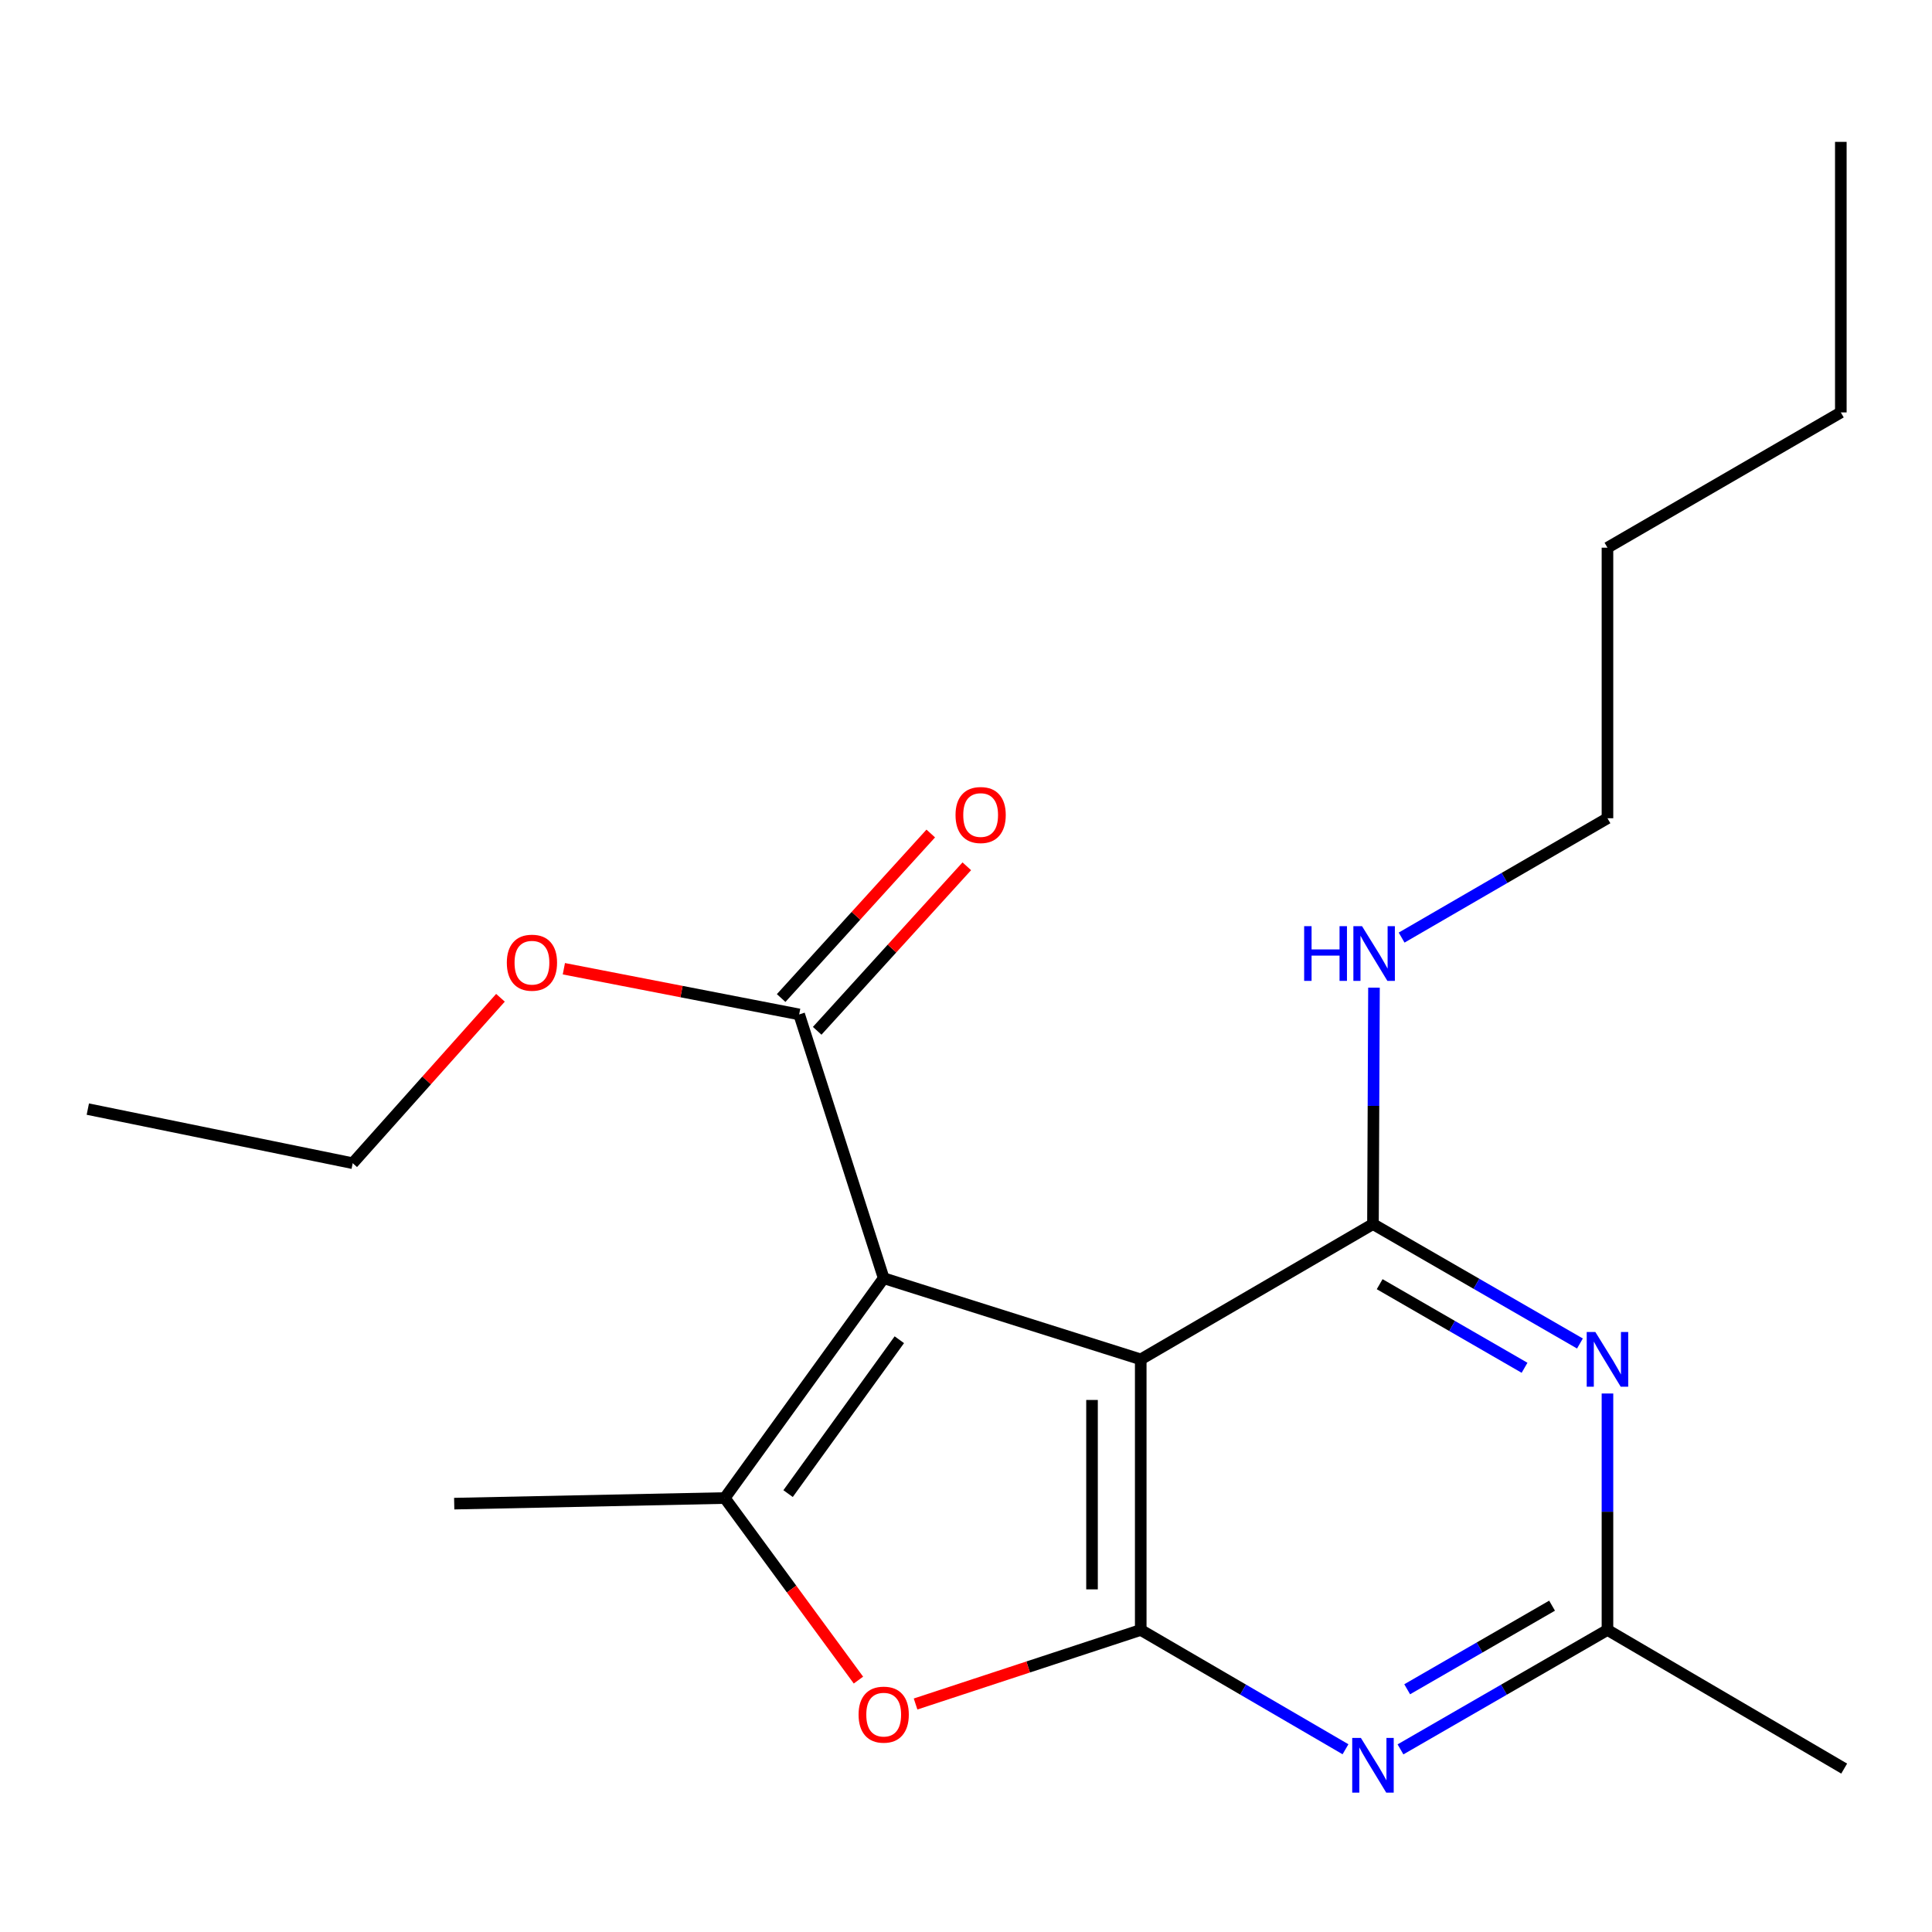 <?xml version='1.0' encoding='iso-8859-1'?>
<svg version='1.1' baseProfile='full'
              xmlns='http://www.w3.org/2000/svg'
                      xmlns:rdkit='http://www.rdkit.org/xml'
                      xmlns:xlink='http://www.w3.org/1999/xlink'
                  xml:space='preserve'
width='1000px' height='1000px' viewBox='0 0 1000 1000'>
<!-- END OF HEADER -->
<rect style='opacity:1.0;fill:#FFFFFF;stroke:none' width='1000' height='1000' x='0' y='0'> </rect>
<path class='bond-0' d='M 457.398,661.598 L 590.444,703.612' style='fill:none;fill-rule:evenodd;stroke:#000000;stroke-width:6px;stroke-linecap:butt;stroke-linejoin:miter;stroke-opacity:1' />
<path class='bond-2' d='M 457.398,661.598 L 375.135,775.382' style='fill:none;fill-rule:evenodd;stroke:#000000;stroke-width:6px;stroke-linecap:butt;stroke-linejoin:miter;stroke-opacity:1' />
<path class='bond-2' d='M 465.494,693.44 L 407.91,773.088' style='fill:none;fill-rule:evenodd;stroke:#000000;stroke-width:6px;stroke-linecap:butt;stroke-linejoin:miter;stroke-opacity:1' />
<path class='bond-7' d='M 457.398,661.598 L 413.647,525.064' style='fill:none;fill-rule:evenodd;stroke:#000000;stroke-width:6px;stroke-linecap:butt;stroke-linejoin:miter;stroke-opacity:1' />
<path class='bond-1' d='M 590.444,703.612 L 590.444,843.663' style='fill:none;fill-rule:evenodd;stroke:#000000;stroke-width:6px;stroke-linecap:butt;stroke-linejoin:miter;stroke-opacity:1' />
<path class='bond-1' d='M 565.227,724.62 L 565.227,822.655' style='fill:none;fill-rule:evenodd;stroke:#000000;stroke-width:6px;stroke-linecap:butt;stroke-linejoin:miter;stroke-opacity:1' />
<path class='bond-3' d='M 590.444,703.612 L 710.644,633.579' style='fill:none;fill-rule:evenodd;stroke:#000000;stroke-width:6px;stroke-linecap:butt;stroke-linejoin:miter;stroke-opacity:1' />
<path class='bond-5' d='M 590.444,843.663 L 643.435,874.537' style='fill:none;fill-rule:evenodd;stroke:#000000;stroke-width:6px;stroke-linecap:butt;stroke-linejoin:miter;stroke-opacity:1' />
<path class='bond-5' d='M 643.435,874.537 L 696.426,905.411' style='fill:none;fill-rule:evenodd;stroke:#0000FF;stroke-width:6px;stroke-linecap:butt;stroke-linejoin:miter;stroke-opacity:1' />
<path class='bond-20' d='M 590.444,843.663 L 532.172,862.825' style='fill:none;fill-rule:evenodd;stroke:#000000;stroke-width:6px;stroke-linecap:butt;stroke-linejoin:miter;stroke-opacity:1' />
<path class='bond-20' d='M 532.172,862.825 L 473.899,881.988' style='fill:none;fill-rule:evenodd;stroke:#FF0000;stroke-width:6px;stroke-linecap:butt;stroke-linejoin:miter;stroke-opacity:1' />
<path class='bond-4' d='M 375.135,775.382 L 409.733,822.5' style='fill:none;fill-rule:evenodd;stroke:#000000;stroke-width:6px;stroke-linecap:butt;stroke-linejoin:miter;stroke-opacity:1' />
<path class='bond-4' d='M 409.733,822.5 L 444.331,869.619' style='fill:none;fill-rule:evenodd;stroke:#FF0000;stroke-width:6px;stroke-linecap:butt;stroke-linejoin:miter;stroke-opacity:1' />
<path class='bond-12' d='M 375.135,775.382 L 235.098,778.281' style='fill:none;fill-rule:evenodd;stroke:#000000;stroke-width:6px;stroke-linecap:butt;stroke-linejoin:miter;stroke-opacity:1' />
<path class='bond-6' d='M 710.644,633.579 L 764.21,664.487' style='fill:none;fill-rule:evenodd;stroke:#000000;stroke-width:6px;stroke-linecap:butt;stroke-linejoin:miter;stroke-opacity:1' />
<path class='bond-6' d='M 764.21,664.487 L 817.777,695.394' style='fill:none;fill-rule:evenodd;stroke:#0000FF;stroke-width:6px;stroke-linecap:butt;stroke-linejoin:miter;stroke-opacity:1' />
<path class='bond-6' d='M 714.111,664.693 L 751.608,686.328' style='fill:none;fill-rule:evenodd;stroke:#000000;stroke-width:6px;stroke-linecap:butt;stroke-linejoin:miter;stroke-opacity:1' />
<path class='bond-6' d='M 751.608,686.328 L 789.105,707.963' style='fill:none;fill-rule:evenodd;stroke:#0000FF;stroke-width:6px;stroke-linecap:butt;stroke-linejoin:miter;stroke-opacity:1' />
<path class='bond-9' d='M 710.644,633.579 L 710.907,572.392' style='fill:none;fill-rule:evenodd;stroke:#000000;stroke-width:6px;stroke-linecap:butt;stroke-linejoin:miter;stroke-opacity:1' />
<path class='bond-9' d='M 710.907,572.392 L 711.17,511.204' style='fill:none;fill-rule:evenodd;stroke:#0000FF;stroke-width:6px;stroke-linecap:butt;stroke-linejoin:miter;stroke-opacity:1' />
<path class='bond-21' d='M 724.887,905.477 L 778.454,874.57' style='fill:none;fill-rule:evenodd;stroke:#0000FF;stroke-width:6px;stroke-linecap:butt;stroke-linejoin:miter;stroke-opacity:1' />
<path class='bond-21' d='M 778.454,874.57 L 832.02,843.663' style='fill:none;fill-rule:evenodd;stroke:#000000;stroke-width:6px;stroke-linecap:butt;stroke-linejoin:miter;stroke-opacity:1' />
<path class='bond-21' d='M 728.355,874.363 L 765.851,852.728' style='fill:none;fill-rule:evenodd;stroke:#0000FF;stroke-width:6px;stroke-linecap:butt;stroke-linejoin:miter;stroke-opacity:1' />
<path class='bond-21' d='M 765.851,852.728 L 803.348,831.093' style='fill:none;fill-rule:evenodd;stroke:#000000;stroke-width:6px;stroke-linecap:butt;stroke-linejoin:miter;stroke-opacity:1' />
<path class='bond-8' d='M 832.02,721.273 L 832.02,782.468' style='fill:none;fill-rule:evenodd;stroke:#0000FF;stroke-width:6px;stroke-linecap:butt;stroke-linejoin:miter;stroke-opacity:1' />
<path class='bond-8' d='M 832.02,782.468 L 832.02,843.663' style='fill:none;fill-rule:evenodd;stroke:#000000;stroke-width:6px;stroke-linecap:butt;stroke-linejoin:miter;stroke-opacity:1' />
<path class='bond-10' d='M 422.975,533.546 L 461.696,490.968' style='fill:none;fill-rule:evenodd;stroke:#000000;stroke-width:6px;stroke-linecap:butt;stroke-linejoin:miter;stroke-opacity:1' />
<path class='bond-10' d='M 461.696,490.968 L 500.417,448.389' style='fill:none;fill-rule:evenodd;stroke:#FF0000;stroke-width:6px;stroke-linecap:butt;stroke-linejoin:miter;stroke-opacity:1' />
<path class='bond-10' d='M 404.319,516.581 L 443.04,474.002' style='fill:none;fill-rule:evenodd;stroke:#000000;stroke-width:6px;stroke-linecap:butt;stroke-linejoin:miter;stroke-opacity:1' />
<path class='bond-10' d='M 443.04,474.002 L 481.761,431.423' style='fill:none;fill-rule:evenodd;stroke:#FF0000;stroke-width:6px;stroke-linecap:butt;stroke-linejoin:miter;stroke-opacity:1' />
<path class='bond-11' d='M 413.647,525.064 L 352.751,513.24' style='fill:none;fill-rule:evenodd;stroke:#000000;stroke-width:6px;stroke-linecap:butt;stroke-linejoin:miter;stroke-opacity:1' />
<path class='bond-11' d='M 352.751,513.24 L 291.855,501.416' style='fill:none;fill-rule:evenodd;stroke:#FF0000;stroke-width:6px;stroke-linecap:butt;stroke-linejoin:miter;stroke-opacity:1' />
<path class='bond-13' d='M 832.02,843.663 L 954.545,915.418' style='fill:none;fill-rule:evenodd;stroke:#000000;stroke-width:6px;stroke-linecap:butt;stroke-linejoin:miter;stroke-opacity:1' />
<path class='bond-14' d='M 725.476,485.293 L 778.748,454.408' style='fill:none;fill-rule:evenodd;stroke:#0000FF;stroke-width:6px;stroke-linecap:butt;stroke-linejoin:miter;stroke-opacity:1' />
<path class='bond-14' d='M 778.748,454.408 L 832.02,423.524' style='fill:none;fill-rule:evenodd;stroke:#000000;stroke-width:6px;stroke-linecap:butt;stroke-linejoin:miter;stroke-opacity:1' />
<path class='bond-15' d='M 259.04,516.449 L 220.802,559.261' style='fill:none;fill-rule:evenodd;stroke:#FF0000;stroke-width:6px;stroke-linecap:butt;stroke-linejoin:miter;stroke-opacity:1' />
<path class='bond-15' d='M 220.802,559.261 L 182.563,602.073' style='fill:none;fill-rule:evenodd;stroke:#000000;stroke-width:6px;stroke-linecap:butt;stroke-linejoin:miter;stroke-opacity:1' />
<path class='bond-16' d='M 832.02,423.524 L 832.02,283.487' style='fill:none;fill-rule:evenodd;stroke:#000000;stroke-width:6px;stroke-linecap:butt;stroke-linejoin:miter;stroke-opacity:1' />
<path class='bond-18' d='M 182.563,602.073 L 45.455,574.068' style='fill:none;fill-rule:evenodd;stroke:#000000;stroke-width:6px;stroke-linecap:butt;stroke-linejoin:miter;stroke-opacity:1' />
<path class='bond-17' d='M 832.02,283.487 L 952.808,213.469' style='fill:none;fill-rule:evenodd;stroke:#000000;stroke-width:6px;stroke-linecap:butt;stroke-linejoin:miter;stroke-opacity:1' />
<path class='bond-19' d='M 952.808,213.469 L 952.808,73.432' style='fill:none;fill-rule:evenodd;stroke:#000000;stroke-width:6px;stroke-linecap:butt;stroke-linejoin:miter;stroke-opacity:1' />
<path  class='atom-5' d='M 444.398 887.494
Q 444.398 880.694, 447.758 876.894
Q 451.118 873.094, 457.398 873.094
Q 463.678 873.094, 467.038 876.894
Q 470.398 880.694, 470.398 887.494
Q 470.398 894.374, 466.998 898.294
Q 463.598 902.174, 457.398 902.174
Q 451.158 902.174, 447.758 898.294
Q 444.398 894.414, 444.398 887.494
M 457.398 898.974
Q 461.718 898.974, 464.038 896.094
Q 466.398 893.174, 466.398 887.494
Q 466.398 881.934, 464.038 879.134
Q 461.718 876.294, 457.398 876.294
Q 453.078 876.294, 450.718 879.094
Q 448.398 881.894, 448.398 887.494
Q 448.398 893.214, 450.718 896.094
Q 453.078 898.974, 457.398 898.974
' fill='#FF0000'/>
<path  class='atom-6' d='M 704.384 899.535
L 713.664 914.535
Q 714.584 916.015, 716.064 918.695
Q 717.544 921.375, 717.624 921.535
L 717.624 899.535
L 721.384 899.535
L 721.384 927.855
L 717.504 927.855
L 707.544 911.455
Q 706.384 909.535, 705.144 907.335
Q 703.944 905.135, 703.584 904.455
L 703.584 927.855
L 699.904 927.855
L 699.904 899.535
L 704.384 899.535
' fill='#0000FF'/>
<path  class='atom-7' d='M 825.76 689.452
L 835.04 704.452
Q 835.96 705.932, 837.44 708.612
Q 838.92 711.292, 839 711.452
L 839 689.452
L 842.76 689.452
L 842.76 717.772
L 838.88 717.772
L 828.92 701.372
Q 827.76 699.452, 826.52 697.252
Q 825.32 695.052, 824.96 694.372
L 824.96 717.772
L 821.28 717.772
L 821.28 689.452
L 825.76 689.452
' fill='#0000FF'/>
<path  class='atom-10' d='M 675.026 479.383
L 678.866 479.383
L 678.866 491.423
L 693.346 491.423
L 693.346 479.383
L 697.186 479.383
L 697.186 507.703
L 693.346 507.703
L 693.346 494.623
L 678.866 494.623
L 678.866 507.703
L 675.026 507.703
L 675.026 479.383
' fill='#0000FF'/>
<path  class='atom-10' d='M 704.986 479.383
L 714.266 494.383
Q 715.186 495.863, 716.666 498.543
Q 718.146 501.223, 718.226 501.383
L 718.226 479.383
L 721.986 479.383
L 721.986 507.703
L 718.106 507.703
L 708.146 491.303
Q 706.986 489.383, 705.746 487.183
Q 704.546 484.983, 704.186 484.303
L 704.186 507.703
L 700.506 507.703
L 700.506 479.383
L 704.986 479.383
' fill='#0000FF'/>
<path  class='atom-11' d='M 494.579 421.853
Q 494.579 415.053, 497.939 411.253
Q 501.299 407.453, 507.579 407.453
Q 513.859 407.453, 517.219 411.253
Q 520.579 415.053, 520.579 421.853
Q 520.579 428.733, 517.179 432.653
Q 513.779 436.533, 507.579 436.533
Q 501.339 436.533, 497.939 432.653
Q 494.579 428.773, 494.579 421.853
M 507.579 433.333
Q 511.899 433.333, 514.219 430.453
Q 516.579 427.533, 516.579 421.853
Q 516.579 416.293, 514.219 413.493
Q 511.899 410.653, 507.579 410.653
Q 503.259 410.653, 500.899 413.453
Q 498.579 416.253, 498.579 421.853
Q 498.579 427.573, 500.899 430.453
Q 503.259 433.333, 507.579 433.333
' fill='#FF0000'/>
<path  class='atom-12' d='M 262.333 498.288
Q 262.333 491.488, 265.693 487.688
Q 269.053 483.888, 275.333 483.888
Q 281.613 483.888, 284.973 487.688
Q 288.333 491.488, 288.333 498.288
Q 288.333 505.168, 284.933 509.088
Q 281.533 512.968, 275.333 512.968
Q 269.093 512.968, 265.693 509.088
Q 262.333 505.208, 262.333 498.288
M 275.333 509.768
Q 279.653 509.768, 281.973 506.888
Q 284.333 503.968, 284.333 498.288
Q 284.333 492.728, 281.973 489.928
Q 279.653 487.088, 275.333 487.088
Q 271.013 487.088, 268.653 489.888
Q 266.333 492.688, 266.333 498.288
Q 266.333 504.008, 268.653 506.888
Q 271.013 509.768, 275.333 509.768
' fill='#FF0000'/>
</svg>
